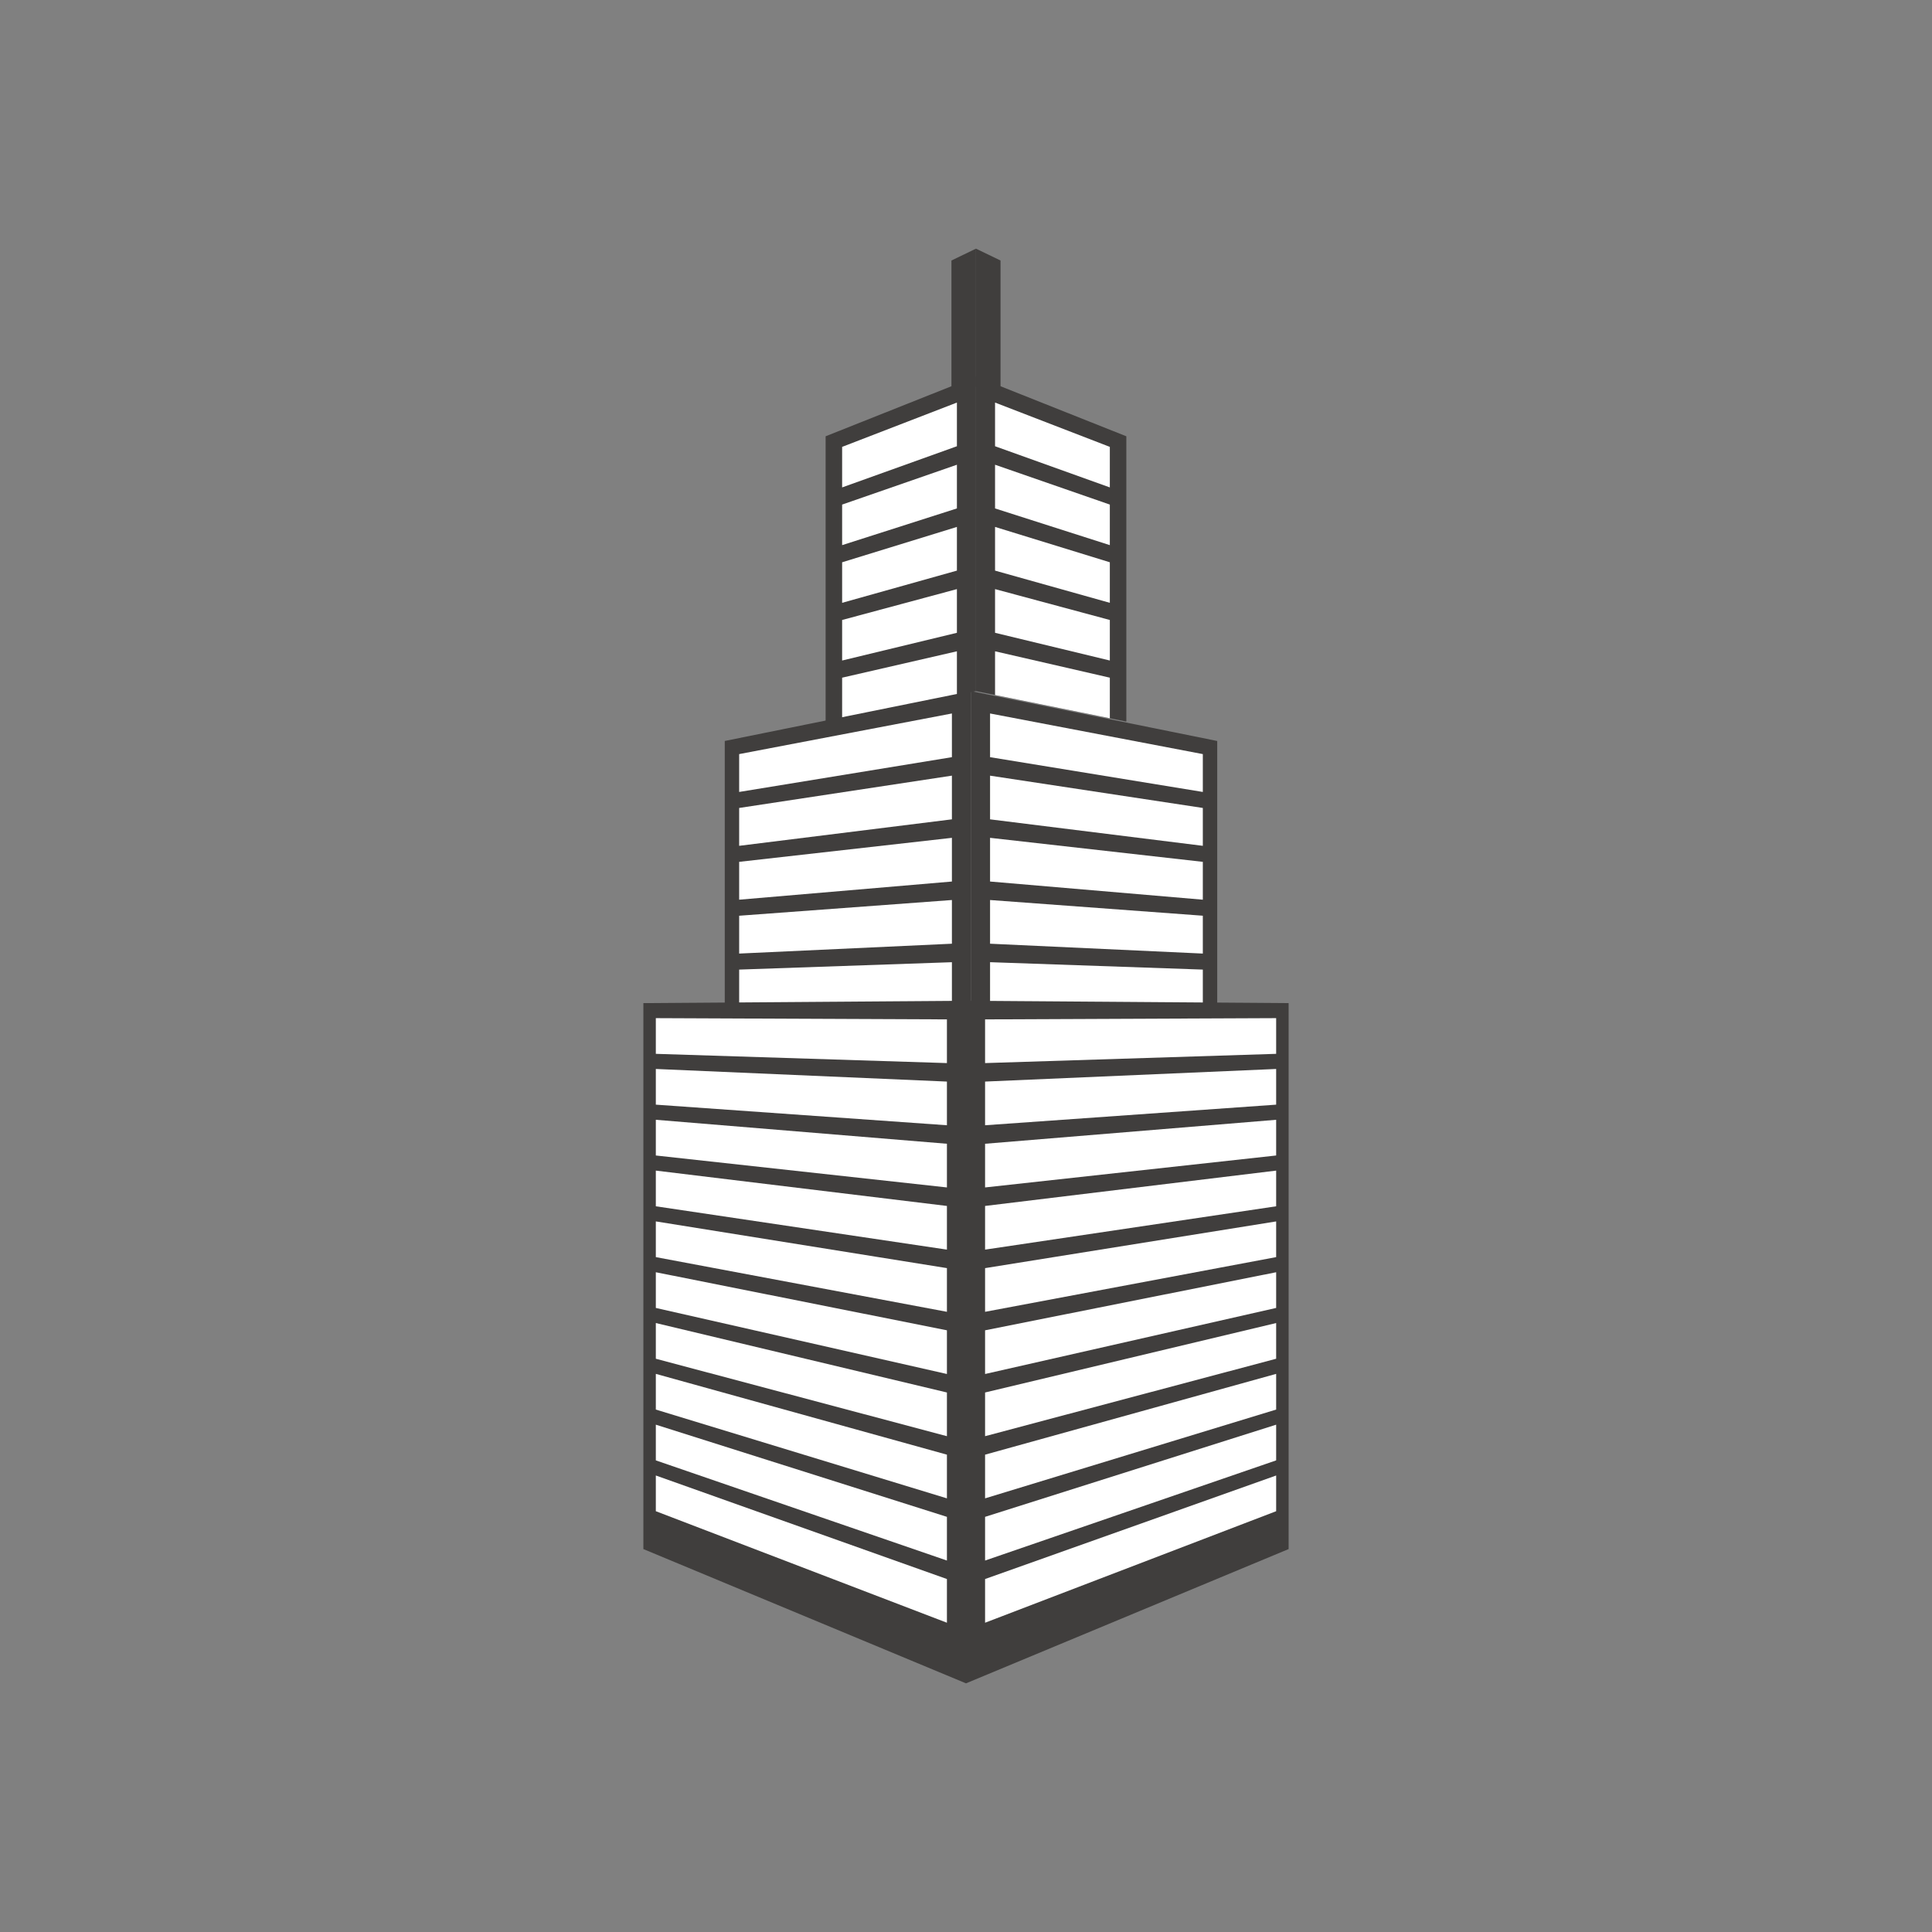 <?xml version="1.0" encoding="iso-8859-1"?>
<!-- Generator: Adobe Illustrator 18.0.0, SVG Export Plug-In . SVG Version: 6.00 Build 0)  -->
<!DOCTYPE svg PUBLIC "-//W3C//DTD SVG 1.1//EN" "http://www.w3.org/Graphics/SVG/1.1/DTD/svg11.dtd">
<svg version="1.1" id="Layer_1" xmlns="http://www.w3.org/2000/svg" xmlns:xlink="http://www.w3.org/1999/xlink" x="0px" y="0px"
	 viewBox="0 0 112 112" style="enable-background:new 0 0 112 112;" xml:space="preserve">
<rect x="0" y="0" width="112" height="112" fill="#808080" stroke="none"/>
<g id="condo">
	<g>
		<g>
			<polygon style="fill:#403E3D;" points="56.578,40.065 47.862,41.83 47.862,25.292 56.578,21.825 			"/>
			<polygon style="fill:#403E3D;" points="56.578,22.404 55.156,22.969 55.156,15.102 56.578,14.415 			"/>
			<g>
				<polygon style="fill:#FFFFFF;" points="55.473,40.289 48.819,41.636 48.819,39.286 55.473,37.756 				"/>
				<polygon style="fill:#FFFFFF;" points="55.473,36.684 48.819,38.291 48.819,35.941 55.473,34.151 				"/>
				<polygon style="fill:#FFFFFF;" points="55.473,33.079 48.819,34.946 48.819,32.596 55.473,30.546 				"/>
				<polygon style="fill:#FFFFFF;" points="55.473,29.474 48.819,31.602 48.819,29.251 55.473,26.941 				"/>
				<polygon style="fill:#FFFFFF;" points="55.473,25.869 48.819,28.256 48.819,25.906 55.473,23.337 				"/>
			</g>
			<polygon style="fill:#403E3D;" points="56.578,40.065 65.295,41.83 65.295,25.292 56.578,21.825 			"/>
			<polygon style="fill:#403E3D;" points="56.578,22.404 58.001,22.969 58.001,15.102 56.578,14.415 			"/>
			<g>
				<polygon style="fill:#FFFFFF;" points="57.684,40.289 64.338,41.637 64.338,39.286 57.684,37.756 				"/>
				<polygon style="fill:#FFFFFF;" points="57.684,36.684 64.338,38.291 64.338,35.941 57.684,34.151 				"/>
				<polygon style="fill:#FFFFFF;" points="57.684,33.079 64.338,34.946 64.338,32.596 57.684,30.546 				"/>
				<polygon style="fill:#FFFFFF;" points="57.684,29.474 64.338,31.602 64.338,29.251 57.684,26.941 				"/>
				<polygon style="fill:#FFFFFF;" points="57.684,25.869 64.338,28.256 64.338,25.906 57.684,23.337 				"/>
			</g>
			<polygon style="fill:#403E3D;" points="56.289,58.304 42.015,58.409 42.015,42.955 56.289,40.065 			"/>
			<g>
				<polygon style="fill:#FFFFFF;" points="55.183,58.312 42.85,58.403 42.85,56.208 55.183,55.78 				"/>
				<polygon style="fill:#FFFFFF;" points="55.183,54.708 42.85,55.279 42.85,53.086 55.183,52.175 				"/>
				<polygon style="fill:#FFFFFF;" points="55.183,51.103 42.85,52.156 42.85,49.962 55.183,48.57 				"/>
				<polygon style="fill:#FFFFFF;" points="55.183,47.498 42.85,49.033 42.85,46.838 55.183,44.965 				"/>
				<polygon style="fill:#FFFFFF;" points="55.183,43.894 42.85,45.91 42.85,43.716 55.183,41.361 				"/>
			</g>
			<polygon style="fill:#403E3D;" points="56.289,58.304 70.563,58.409 70.563,42.956 56.289,40.065 			"/>
			<g>
				<polygon style="fill:#FFFFFF;" points="57.395,58.312 69.729,58.402 69.729,56.208 57.395,55.779 				"/>
				<polygon style="fill:#FFFFFF;" points="57.395,54.708 69.729,55.279 69.729,53.085 57.395,52.175 				"/>
				<polygon style="fill:#FFFFFF;" points="57.395,51.103 69.729,52.156 69.729,49.962 57.395,48.57 				"/>
				<polygon style="fill:#FFFFFF;" points="57.395,47.498 69.729,49.033 69.729,46.838 57.395,44.966 				"/>
				<polygon style="fill:#FFFFFF;" points="57.395,43.894 69.729,45.91 69.729,43.716 57.395,41.361 				"/>
			</g>
			<polygon style="fill:#403E3D;" points="56,97.585 37.297,89.801 37.297,58.152 56,58.015 			"/>
			<polygon style="fill:#FFFFFF;" points="54.894,94.071 38.019,87.606 38.019,85.536 54.894,91.538 			"/>
			<polygon style="fill:#FFFFFF;" points="54.894,90.466 38.019,84.66 38.019,82.59 54.894,87.933 			"/>
			<polygon style="fill:#FFFFFF;" points="54.894,86.861 38.019,81.714 38.019,79.645 54.894,84.328 			"/>
			<polygon style="fill:#FFFFFF;" points="54.894,83.257 38.019,78.768 38.019,76.698 54.894,80.724 			"/>
			<polygon style="fill:#FFFFFF;" points="54.894,79.652 38.019,75.823 38.019,73.753 54.894,77.119 			"/>
			<polygon style="fill:#FFFFFF;" points="54.894,76.047 38.019,72.876 38.019,70.806 54.894,73.514 			"/>
			<polygon style="fill:#FFFFFF;" points="54.894,72.442 38.019,69.93 38.019,67.861 54.894,69.91 			"/>
			<polygon style="fill:#FFFFFF;" points="54.894,68.837 38.019,66.985 38.019,64.915 54.894,66.305 			"/>
			<polygon style="fill:#FFFFFF;" points="54.894,65.232 38.019,64.038 38.019,61.969 54.894,62.7 			"/>
			<polygon style="fill:#FFFFFF;" points="54.894,61.628 38.019,61.092 38.019,59.023 54.894,59.095 			"/>
			<polygon style="fill:#403E3D;" points="56,97.585 74.703,89.801 74.703,58.152 56,58.015 			"/>
			<polygon style="fill:#FFFFFF;" points="57.106,94.071 73.98,87.606 73.98,85.536 57.106,91.538 			"/>
			<polygon style="fill:#FFFFFF;" points="57.106,90.466 73.98,84.66 73.98,82.59 57.106,87.933 			"/>
			<polygon style="fill:#FFFFFF;" points="57.106,86.861 73.98,81.714 73.98,79.645 57.106,84.328 			"/>
			<polygon style="fill:#FFFFFF;" points="57.106,83.257 73.98,78.768 73.98,76.698 57.106,80.724 			"/>
			<polygon style="fill:#FFFFFF;" points="57.106,79.652 73.98,75.822 73.98,73.753 57.106,77.119 			"/>
			<polygon style="fill:#FFFFFF;" points="57.106,76.047 73.98,72.876 73.98,70.807 57.106,73.515 			"/>
			<polygon style="fill:#FFFFFF;" points="57.106,72.442 73.98,69.93 73.98,67.861 57.106,69.91 			"/>
			<polygon style="fill:#FFFFFF;" points="57.106,68.837 73.98,66.985 73.98,64.915 57.106,66.305 			"/>
			<polygon style="fill:#FFFFFF;" points="57.106,65.232 73.98,64.038 73.98,61.969 57.106,62.7 			"/>
			<polygon style="fill:#FFFFFF;" points="57.106,61.628 73.98,61.092 73.98,59.023 57.106,59.095 			"/>
		</g>
	</g>
</g>
<g id="Layer_1_1_">
</g>
</svg>
